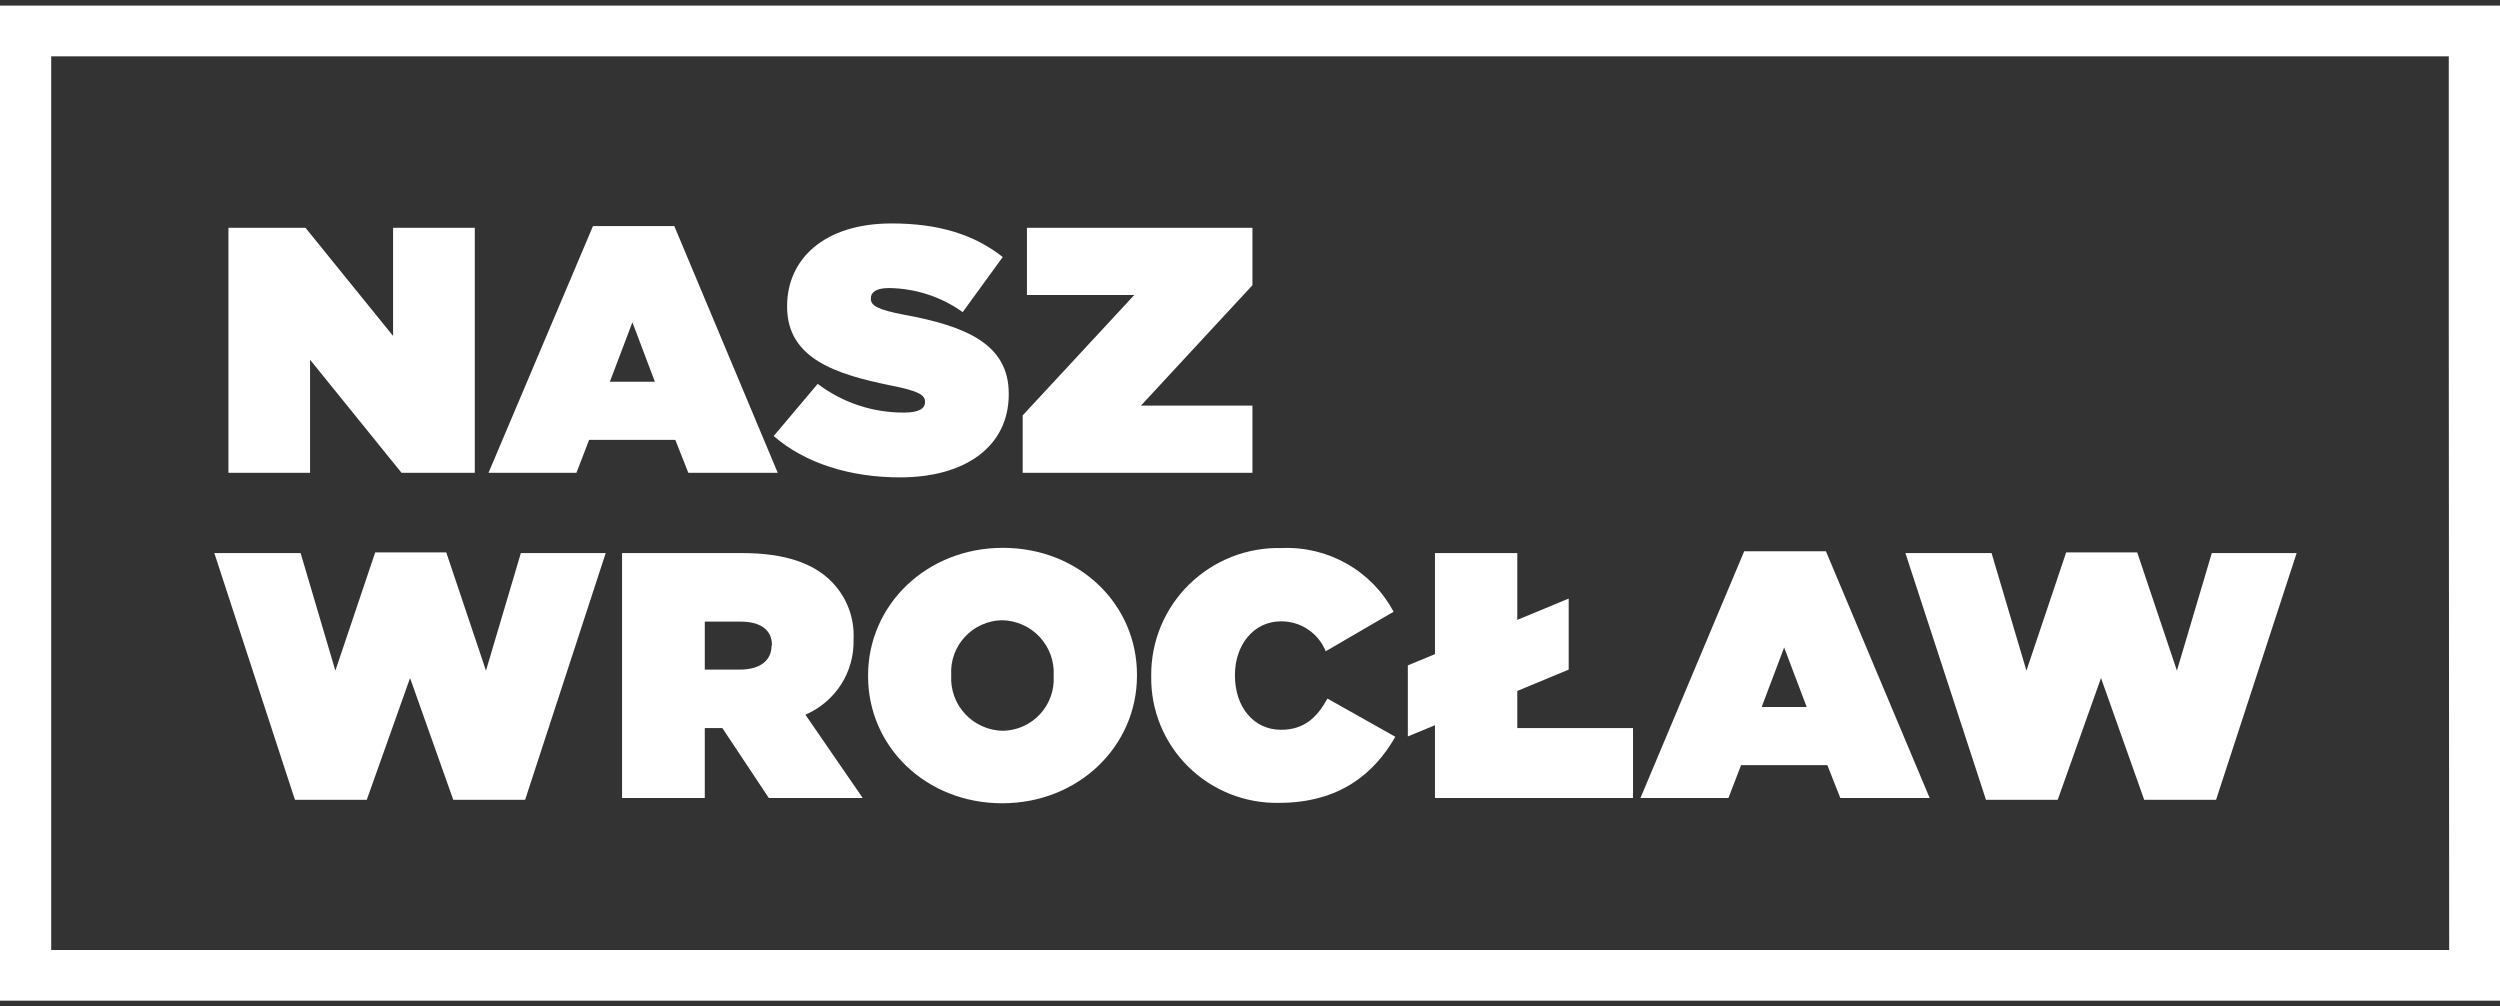 <svg width="82" height="33" viewBox="0 0 82 33" fill="none" xmlns="http://www.w3.org/2000/svg">
<rect x="0" y="0" width="82" height="33" fill="#333333" stroke="none"/>
<path d="M10.17 11.799L13.17 15.508H15.573V7.472H12.893V11.019L10.02 7.472H7.493V15.508H10.17V11.799Z" fill="white"/>
<path d="M19.323 14.427H22.15L22.577 15.508H25.51L22.117 7.415H19.45L16.023 15.508H18.907L19.323 14.427ZM20.743 10.571L21.48 12.521H20.003L20.743 10.571Z" fill="white"/>
<path d="M29.647 13.533C28.626 13.537 27.632 13.206 26.82 12.591L25.377 14.302C26.407 15.197 27.884 15.658 29.52 15.658C31.69 15.658 33.087 14.623 33.087 12.936V12.912C33.087 11.294 31.704 10.698 29.637 10.32C28.784 10.157 28.564 10.021 28.564 9.802V9.779C28.564 9.584 28.747 9.448 29.154 9.448C30.024 9.457 30.87 9.733 31.577 10.237L32.89 8.43C31.957 7.697 30.804 7.329 29.244 7.329C27.017 7.329 25.817 8.513 25.817 10.038V10.061C25.817 11.759 27.41 12.276 29.22 12.644C30.087 12.816 30.34 12.942 30.34 13.171V13.194C30.34 13.403 30.134 13.533 29.647 13.533Z" fill="white"/>
<path d="M41.08 13.304H37.423L41.08 9.355V7.472H33.684V9.677H37.203L33.544 13.625V15.508H41.08V13.304Z" fill="white"/>
<path d="M15.94 21.997L14.637 18.118H12.307L11 21.997L9.86 18.141H7.03L9.674 26.234H12.03L13.45 22.239L14.867 26.234H17.224L19.867 18.141H17.084L15.94 21.997Z" fill="white"/>
<path d="M27.997 20.985V20.962C28.014 20.611 27.957 20.26 27.83 19.933C27.702 19.605 27.507 19.307 27.257 19.059C26.69 18.495 25.78 18.141 24.35 18.141H20.403V26.174H23.117V23.88H23.693L25.217 26.174H28.297L26.417 23.442C26.897 23.236 27.303 22.892 27.585 22.455C27.867 22.017 28.01 21.505 27.997 20.985ZM25.307 21.181C25.307 21.675 24.913 21.963 24.267 21.963H23.117V20.389H24.293C24.917 20.389 25.32 20.64 25.32 21.158L25.307 21.181Z" fill="white"/>
<path d="M32.893 17.969C30.403 17.969 28.473 19.829 28.473 22.156V22.18C28.473 24.5 30.38 26.347 32.873 26.347C35.367 26.347 37.293 24.487 37.293 22.156V22.133C37.293 19.806 35.386 17.969 32.893 17.969ZM34.56 22.18C34.573 22.407 34.541 22.635 34.463 22.849C34.386 23.064 34.266 23.261 34.11 23.428C33.955 23.595 33.766 23.73 33.557 23.823C33.348 23.916 33.122 23.966 32.893 23.97C32.661 23.966 32.432 23.915 32.22 23.821C32.008 23.727 31.817 23.591 31.659 23.421C31.5 23.252 31.378 23.053 31.299 22.835C31.221 22.618 31.187 22.387 31.2 22.156V22.133C31.187 21.906 31.22 21.678 31.297 21.464C31.375 21.249 31.495 21.053 31.651 20.886C31.806 20.718 31.994 20.584 32.203 20.491C32.412 20.398 32.638 20.347 32.867 20.343C33.099 20.347 33.328 20.398 33.54 20.492C33.752 20.586 33.943 20.722 34.101 20.891C34.259 21.061 34.381 21.26 34.46 21.477C34.539 21.695 34.573 21.925 34.56 22.156V22.18Z" fill="white"/>
<path d="M42.016 23.937C41.13 23.937 40.506 23.201 40.506 22.157V22.134C40.506 21.172 41.106 20.38 42.016 20.38C42.332 20.377 42.641 20.47 42.902 20.645C43.164 20.82 43.366 21.07 43.483 21.361L45.71 20.065C45.359 19.407 44.829 18.862 44.18 18.493C43.531 18.123 42.79 17.944 42.043 17.976C41.483 17.961 40.926 18.059 40.405 18.262C39.884 18.466 39.41 18.773 39.01 19.163C38.61 19.553 38.294 20.019 38.079 20.533C37.864 21.048 37.756 21.6 37.76 22.157V22.18C37.751 22.729 37.854 23.274 38.061 23.782C38.269 24.291 38.577 24.753 38.968 25.14C39.358 25.528 39.823 25.833 40.335 26.038C40.847 26.244 41.395 26.344 41.946 26.334C43.946 26.334 45.086 25.36 45.766 24.166L43.54 22.913C43.206 23.523 42.783 23.937 42.016 23.937Z" fill="white"/>
<path d="M49.767 22.663L51.453 21.963V19.633L49.767 20.332V18.141H47.067V21.456L46.177 21.824V24.155L47.067 23.787V26.174H53.563V23.88H49.767V22.663Z" fill="white"/>
<path d="M57.21 18.081L53.807 26.174H56.693L57.107 25.097H59.937L60.363 26.174H63.293L59.89 18.081H57.21ZM57.783 23.19L58.52 21.237L59.26 23.19H57.783Z" fill="white"/>
<path d="M71.403 21.997L70.1 18.118H67.77L66.467 21.997L65.323 18.141H62.497L65.14 26.234H67.493L68.913 22.239L70.33 26.234H72.687L75.33 18.141H72.547L71.403 21.997Z" fill="white"/>
<path d="M82 0.516V0.184H0V32.822H82V0.516ZM80.333 31.161H1.68V1.848H48.147H80.32V10.9L80.333 31.161Z" fill="white"/>
</svg>
